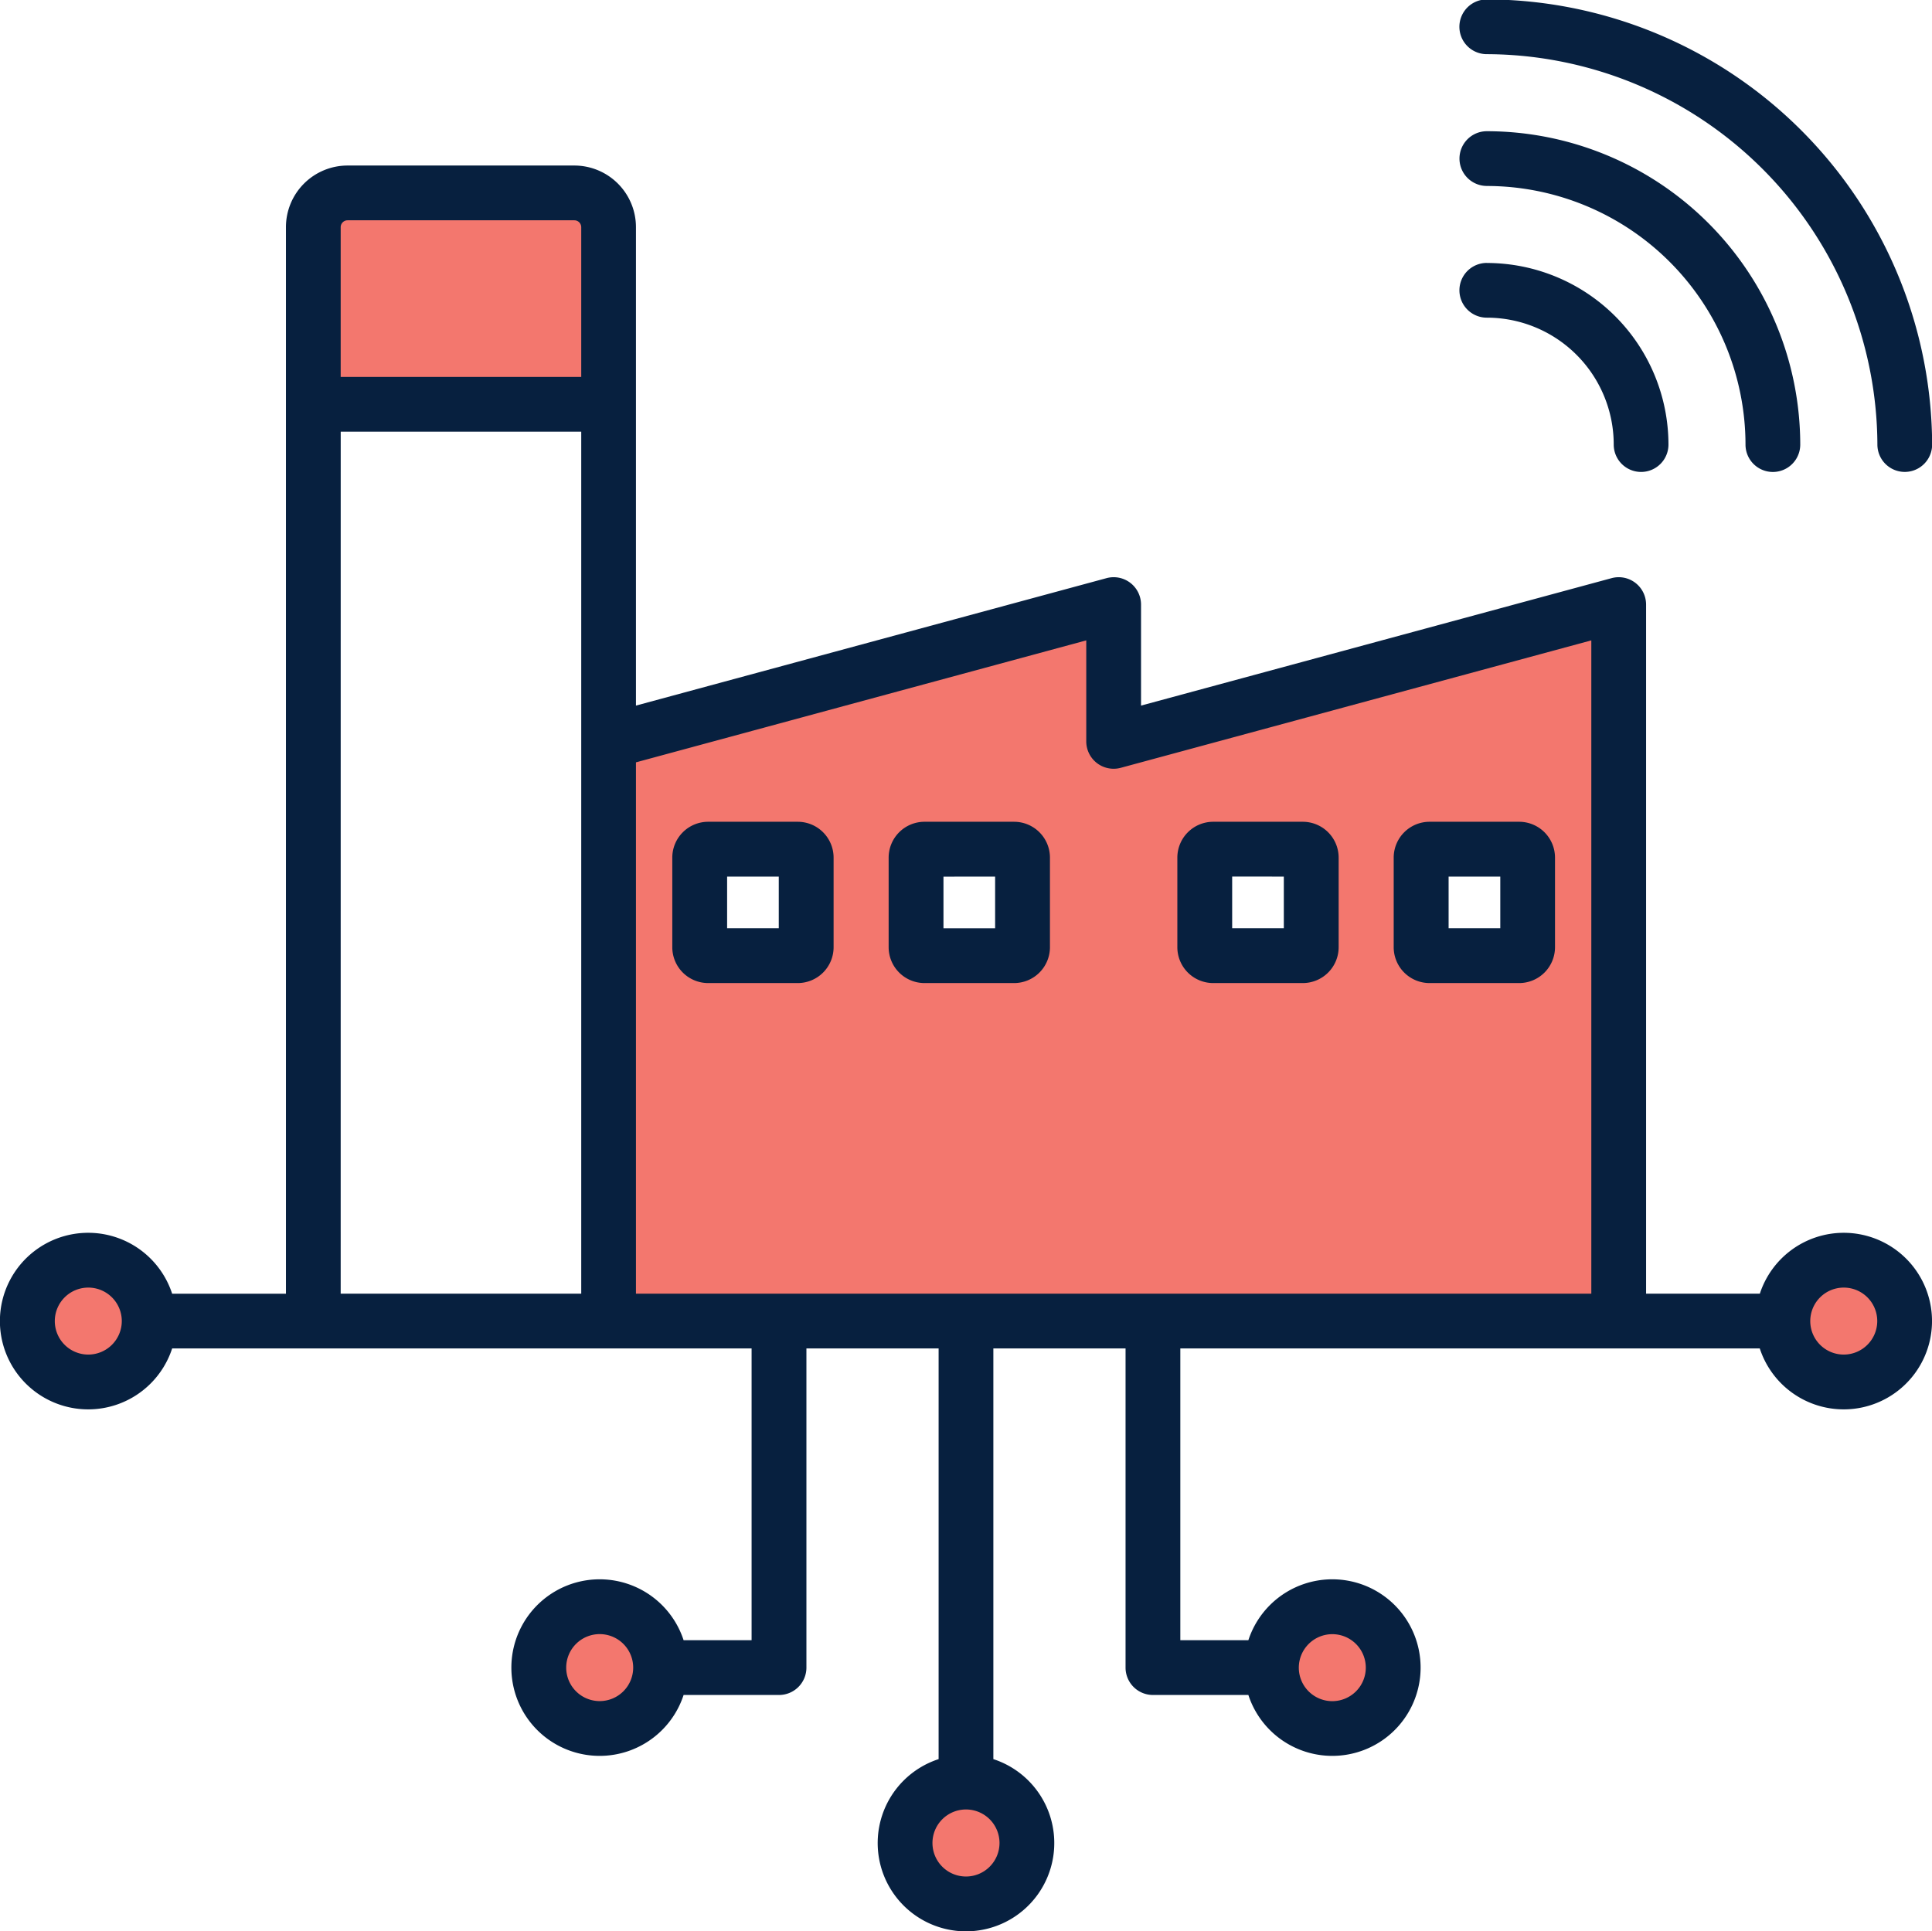 <svg xmlns="http://www.w3.org/2000/svg" width="70.019" height="70" viewBox="0 0 70.019 70">
  <g id="Group_5201" data-name="Group 5201" transform="translate(-9 -9.068)">
    <path id="Path_9956" data-name="Path 9956" d="M56.053,91.043a1.016,1.016,0,0,0,1.014-1.014V86.784a1.016,1.016,0,0,0-1.014-1.015H52.807a1.016,1.016,0,0,0-1.015,1.015v3.245a1.016,1.016,0,0,0,1.015,1.014Zm-6.827-1.014V86.784a1.016,1.016,0,0,0-1.014-1.015H44.966a1.016,1.016,0,0,0-1.014,1.015v3.245a1.016,1.016,0,0,0,1.014,1.014h3.246A1.016,1.016,0,0,0,49.226,90.029Zm13.03,0a1.016,1.016,0,0,0,1.015,1.014h3.246a1.016,1.016,0,0,0,1.014-1.014V86.784a1.016,1.016,0,0,0-1.014-1.015H63.27a1.016,1.016,0,0,0-1.015,1.015Zm12.1,1.014a1.016,1.016,0,0,0,1.014-1.014V86.784a1.016,1.016,0,0,0-1.014-1.015H71.111A1.016,1.016,0,0,0,70.1,86.784v3.245a1.016,1.016,0,0,0,1.015,1.014Zm2.9,11.828H42.066V83.112l16.887-4.574v4.031a.708.708,0,0,0,.894.684l17.41-4.716ZM31.364,69.642V63.928a.534.534,0,0,1,.531-.53h8.223a.534.534,0,0,1,.531.53v5.714ZM24,103.58a1.5,1.5,0,1,1-1.5-1.5A1.5,1.5,0,0,1,24,103.58Zm17.038,11.063a1.5,1.5,0,1,1-1.5,1.5A1.5,1.5,0,0,1,41.035,114.643ZM54.311,121a1.5,1.5,0,1,1-1.5,1.5A1.5,1.5,0,0,1,54.311,121Zm11.777-4.859a1.5,1.5,0,1,1,1.5,1.5A1.5,1.5,0,0,1,66.088,116.141ZM84.624,103.58a1.5,1.5,0,1,1,1.5,1.5A1.5,1.5,0,0,1,84.624,103.58Z" transform="translate(-10.301 -46.629)" fill="#f3776e" fill-rule="evenodd"/>
    <path id="Path_9957" data-name="Path 9957" d="M75.82,58.166a1.214,1.214,0,1,1,1.215-1.215A1.216,1.216,0,0,1,75.82,58.166Zm-12.14-49.1H62.69a.992.992,0,0,0,.2,1.965,14.209,14.209,0,0,1,14.15,14.15.992.992,0,1,0,1.984,0A16.2,16.2,0,0,0,63.681,9.068ZM12.2,58.166a1.214,1.214,0,1,1,1.214-1.215A1.216,1.216,0,0,1,12.2,58.166Zm9.148-33.451h8.717V55.959H21.347Zm.247-7.662h8.223a.25.25,0,0,1,.247.247v5.43H21.347V17.3a.25.25,0,0,1,.247-.247ZM48.368,32.279V35.94a.992.992,0,0,0,1.251.958l17.053-4.619v23.68H32.048V36.7ZM57.285,68.3a1.214,1.214,0,1,1-1.214,1.215A1.216,1.216,0,0,1,57.285,68.3ZM44.01,77.084a1.215,1.215,0,1,1,1.214-1.215A1.216,1.216,0,0,1,44.01,77.084ZM30.734,70.726a1.214,1.214,0,1,1,1.214-1.214A1.215,1.215,0,0,1,30.734,70.726ZM75.82,53.752a3.2,3.2,0,0,0-3.04,2.206H68.657V30.982a.992.992,0,0,0-1.252-.958L50.353,34.643V30.982a.992.992,0,0,0-1.252-.958L32.048,34.643V17.3a2.234,2.234,0,0,0-2.231-2.232H21.594A2.234,2.234,0,0,0,19.363,17.3v38.66H15.239a3.2,3.2,0,1,0,0,1.984h21V68.519H33.775a3.2,3.2,0,1,0,0,1.985h3.459a.992.992,0,0,0,.992-.992V57.943h4.791V72.829a3.2,3.2,0,1,0,1.984,0V57.943h4.791V69.512a.992.992,0,0,0,.992.992h3.459a3.2,3.2,0,1,0,0-1.985H51.777V57.943h21a3.2,3.2,0,1,0,3.04-4.191ZM62.886,18.6a6.59,6.59,0,0,1,6.582,6.582.992.992,0,1,1-1.984,0,4.6,4.6,0,0,0-4.6-4.6.992.992,0,1,1,0-1.984Zm0-2.792a.992.992,0,1,1,0-1.984A11.371,11.371,0,0,1,74.244,25.183a.992.992,0,1,1-1.984,0,9.385,9.385,0,0,0-9.374-9.374Zm-9.23,25.032v1.872h1.872V40.841ZM52.969,44.7h3.246a1.3,1.3,0,0,0,1.3-1.3V40.154a1.3,1.3,0,0,0-1.3-1.3H52.969a1.3,1.3,0,0,0-1.3,1.3V43.4A1.3,1.3,0,0,0,52.969,44.7ZM61.5,40.841v1.872h1.873V40.841ZM60.81,44.7h3.246a1.3,1.3,0,0,0,1.3-1.3V40.154a1.3,1.3,0,0,0-1.3-1.3H60.81a1.3,1.3,0,0,0-1.3,1.3V43.4A1.3,1.3,0,0,0,60.81,44.7ZM35.352,40.841v1.872h1.872V40.841ZM34.665,44.7h3.246a1.3,1.3,0,0,0,1.3-1.3V40.154a1.3,1.3,0,0,0-1.3-1.3H34.665a1.3,1.3,0,0,0-1.3,1.3V43.4A1.3,1.3,0,0,0,34.665,44.7Zm8.528-3.857v1.872h1.872V40.841ZM42.506,44.7h3.246a1.3,1.3,0,0,0,1.3-1.3V40.154a1.3,1.3,0,0,0-1.3-1.3H42.506a1.3,1.3,0,0,0-1.3,1.3V43.4a1.3,1.3,0,0,0,1.3,1.3Z" fill="#07203f" fill-rule="evenodd"/>
  </g>
</svg>
